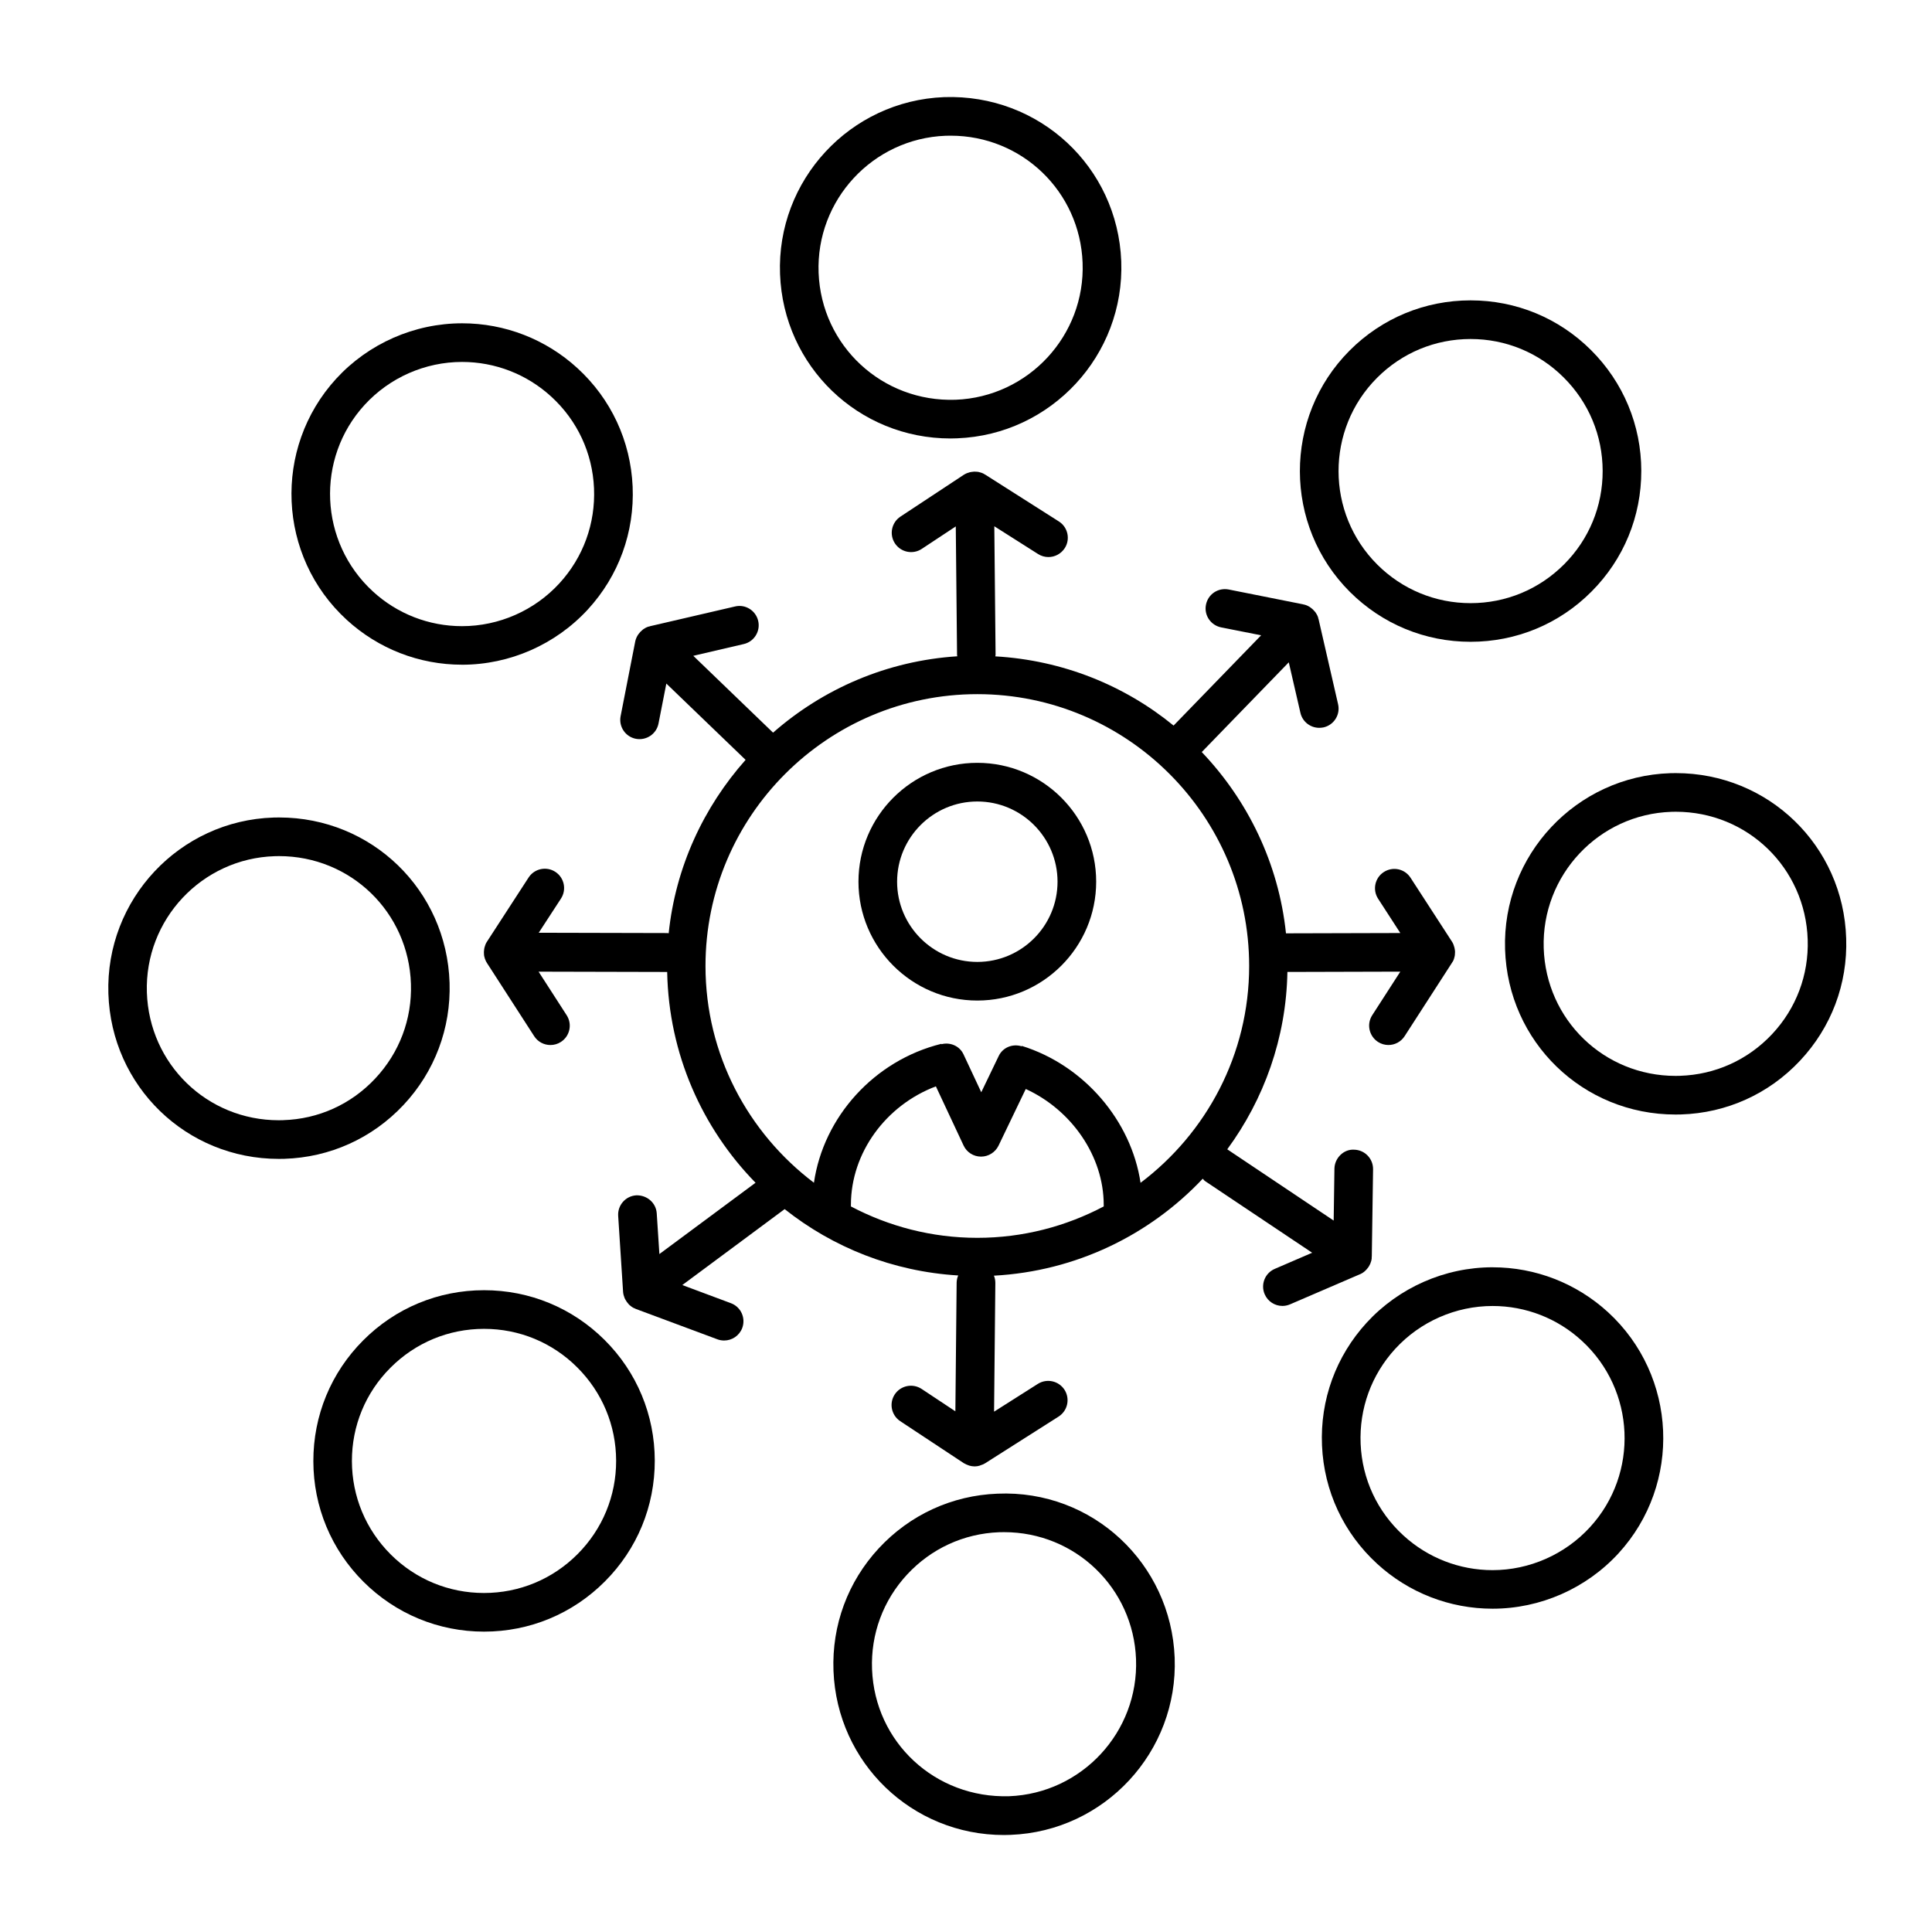 <?xml version="1.0" encoding="UTF-8"?> <svg xmlns="http://www.w3.org/2000/svg" width="100pt" height="100pt" viewBox="0 0 100 100"> <g> <path d="m49.199 22.695c0.113 0 0.227-0.004 0.344-0.008 4.867-0.188 8.676-4.301 8.492-9.168-0.188-4.879-4.238-8.66-9.168-8.492-4.867 0.188-8.68 4.301-8.492 9.168 0.18 4.766 4.059 8.5 8.824 8.5zm-0.258-15.668c0.09-0.004 0.18-0.004 0.266-0.004 3.688 0 6.688 2.887 6.828 6.574 0.145 3.766-2.805 6.949-6.57 7.094-3.805 0.133-6.949-2.797-7.094-6.57-0.145-3.766 2.805-6.949 6.57-7.094z"></path> <path d="m51.633 77.312c-2.359 0.09-4.539 1.094-6.144 2.824s-2.438 3.984-2.348 6.344c0.184 4.766 4.059 8.5 8.824 8.5 0.113 0 0.23-0.004 0.344-0.008 4.867-0.188 8.676-4.297 8.492-9.168-0.191-4.879-4.25-8.703-9.168-8.492zm0.598 15.66c-3.828 0.113-6.949-2.793-7.094-6.57-0.07-1.824 0.574-3.566 1.816-4.906s2.93-2.117 4.754-2.188c0.09-0.004 0.176-0.004 0.266-0.004 3.688 0 6.688 2.891 6.828 6.574 0.141 3.766-2.805 6.949-6.57 7.094z"></path> <path d="m76.117 33.219c2.363 0 4.59-0.922 6.258-2.598 1.668-1.672 2.582-3.891 2.578-6.254-0.004-2.359-0.93-4.578-2.598-6.242s-3.883-2.578-6.238-2.578c-2.367 0-4.59 0.922-6.262 2.598-3.438 3.449-3.43 9.059 0.02 12.496 1.672 1.664 3.887 2.578 6.242 2.578zm-4.844-13.66c1.293-1.297 3.012-2.012 4.844-2.012 1.82 0 3.535 0.707 4.824 1.996 1.293 1.289 2.008 3.004 2.012 4.828 0.004 1.828-0.703 3.543-1.992 4.836-1.293 1.297-3.012 2.012-4.844 2.012-1.82 0-3.535-0.707-4.828-1.996-2.668-2.66-2.676-6.996-0.016-9.664z"></path> <path d="m25.055 66.781c-2.367 0-4.59 0.922-6.258 2.598-1.668 1.672-2.582 3.891-2.578 6.254 0.004 2.359 0.926 4.578 2.598 6.242 1.668 1.66 3.883 2.578 6.238 2.578 2.367 0 4.59-0.926 6.258-2.602 1.668-1.672 2.582-3.891 2.578-6.254-0.004-2.359-0.926-4.578-2.598-6.242-1.668-1.66-3.883-2.574-6.238-2.574zm4.84 13.66c-1.293 1.297-3.012 2.012-4.844 2.012-1.82 0-3.535-0.707-4.824-1.992-1.293-1.289-2.008-3.004-2.012-4.832-0.004-1.824 0.703-3.543 1.996-4.836 1.293-1.297 3.012-2.012 4.844-2.012 1.82 0 3.535 0.707 4.824 1.996 1.293 1.289 2.008 3.004 2.012 4.828s-0.707 3.543-1.996 4.836z"></path> <path d="m77.258 65.594c-2.473 0-4.848 1.047-6.519 2.867-1.594 1.742-2.414 3.996-2.312 6.356 0.102 2.359 1.117 4.535 2.859 6.129 1.633 1.496 3.754 2.32 5.969 2.32 2.473 0 4.848-1.047 6.519-2.867 3.289-3.59 3.047-9.191-0.547-12.484-1.637-1.496-3.754-2.32-5.969-2.32zm5.039 13.453c-1.293 1.41-3.133 2.223-5.043 2.223-1.711 0-3.352-0.637-4.617-1.797-1.348-1.234-2.133-2.914-2.211-4.738s0.555-3.57 1.789-4.918c1.293-1.41 3.133-2.219 5.043-2.219 1.711 0 3.352 0.637 4.613 1.797 2.781 2.543 2.973 6.875 0.426 9.652z"></path> <path d="m23.914 34.406c2.473 0 4.848-1.047 6.519-2.867 1.594-1.738 2.414-3.996 2.312-6.356-0.105-2.359-1.117-4.535-2.859-6.129-1.633-1.496-3.754-2.32-5.965-2.32-2.473 0-4.848 1.047-6.519 2.867-3.289 3.594-3.047 9.195 0.547 12.484 1.633 1.496 3.75 2.32 5.965 2.32zm-5.039-13.453c1.293-1.41 3.129-2.219 5.043-2.219 1.711 0 3.352 0.637 4.617 1.797 1.348 1.234 2.133 2.918 2.211 4.742 0.078 1.824-0.555 3.57-1.789 4.918-1.293 1.41-3.129 2.219-5.043 2.219-1.711 0-3.352-0.637-4.613-1.797-2.781-2.551-2.973-6.883-0.426-9.66z"></path> <path d="m86.738 40.016-0.285 0.004c-4.867 0.156-8.703 4.242-8.551 9.113 0.148 4.797 4.027 8.555 8.824 8.555l0.285-0.004c2.359-0.074 4.547-1.062 6.16-2.785 1.617-1.723 2.465-3.969 2.387-6.328-0.145-4.797-4.023-8.555-8.82-8.555zm4.984 13.512c-1.25 1.332-2.941 2.098-4.769 2.156l-0.223 0.004c-3.711 0-6.711-2.906-6.828-6.617-0.117-3.769 2.848-6.93 6.613-7.051l0.223-0.004c3.711 0 6.711 2.906 6.828 6.621 0.059 1.82-0.594 3.559-1.844 4.891z"></path> <path d="m23.27 50.867c-0.152-4.797-4.027-8.555-8.824-8.555l-0.285 0.004c-4.871 0.152-8.707 4.242-8.551 9.113 0.152 4.797 4.027 8.555 8.824 8.555l0.285-0.004c2.359-0.074 4.547-1.062 6.164-2.785 1.613-1.719 2.461-3.969 2.387-6.328zm-8.617 7.113-0.223 0.004c-3.711 0-6.707-2.906-6.828-6.617-0.121-3.769 2.848-6.934 6.617-7.051l0.223-0.004c3.711 0 6.711 2.906 6.828 6.617 0.059 1.824-0.598 3.562-1.848 4.894-1.25 1.336-2.941 2.102-4.769 2.156z"></path> <path d="m70.395 65.953 0.012-0.004c0.105-0.047 0.195-0.109 0.273-0.188 0.02-0.02 0.039-0.039 0.059-0.062 0.062-0.066 0.117-0.145 0.156-0.23 0.012-0.02 0.023-0.039 0.031-0.059 0.039-0.094 0.066-0.188 0.074-0.289 0.004-0.016-0.004-0.031-0.004-0.047 0-0.012 0.008-0.02 0.008-0.027l0.066-4.523c0.008-0.555-0.434-1.008-0.984-1.016-0.535-0.035-1.008 0.434-1.016 0.984l-0.039 2.684-5.508-3.688c1.898-2.586 3.051-5.75 3.113-9.18l5.844-0.016-1.453 2.254c-0.301 0.465-0.164 1.082 0.297 1.383 0.168 0.109 0.355 0.16 0.539 0.16 0.328 0 0.648-0.16 0.84-0.457l2.453-3.801c0.004-0.008 0.004-0.016 0.012-0.023 0.008-0.016 0.02-0.027 0.031-0.043 0.051-0.09 0.078-0.188 0.098-0.285 0.004-0.023 0.004-0.043 0.008-0.066 0.012-0.094 0.012-0.191-0.008-0.285-0.004-0.027-0.008-0.055-0.016-0.082-0.027-0.105-0.062-0.211-0.125-0.305l-2.148-3.312c-0.301-0.465-0.918-0.594-1.383-0.293s-0.594 0.922-0.293 1.383l1.148 1.773-5.918 0.016c-0.379-3.621-1.977-6.883-4.359-9.383l4.504-4.644 0.602 2.613c0.105 0.465 0.52 0.777 0.973 0.777 0.074 0 0.148-0.008 0.227-0.023 0.539-0.125 0.875-0.66 0.75-1.199l-1.012-4.41c-0.004-0.008-0.008-0.016-0.012-0.023-0.004-0.016-0.004-0.031-0.008-0.051-0.031-0.098-0.078-0.188-0.137-0.27-0.012-0.02-0.027-0.035-0.043-0.051-0.059-0.074-0.129-0.137-0.203-0.191-0.023-0.02-0.047-0.035-0.074-0.051-0.094-0.055-0.191-0.098-0.301-0.117l-0.016-0.004c-0.004 0-0.008 0-0.012-0.004l-3.844-0.766c-0.551-0.105-1.066 0.242-1.176 0.785s0.242 1.066 0.785 1.176l2.07 0.41-4.531 4.672c-2.547-2.082-5.742-3.383-9.23-3.582 0.004-0.027 0.016-0.051 0.016-0.078l-0.066-6.656 2.266 1.438c0.164 0.105 0.352 0.156 0.535 0.156 0.332 0 0.652-0.164 0.848-0.465 0.297-0.465 0.156-1.086-0.309-1.379l-3.816-2.426c-0.008-0.008-0.02-0.004-0.027-0.012-0.016-0.008-0.023-0.02-0.039-0.027-0.09-0.047-0.188-0.078-0.285-0.098-0.023-0.004-0.047-0.004-0.07-0.008-0.094-0.012-0.184-0.008-0.277 0.008-0.031 0.004-0.059 0.008-0.09 0.016-0.105 0.027-0.207 0.066-0.301 0.125l-0.02 0.012-3.273 2.16c-0.461 0.305-0.59 0.926-0.285 1.387 0.305 0.461 0.926 0.59 1.387 0.285l1.762-1.164 0.066 6.66c0 0.023 0.012 0.043 0.016 0.062-3.644 0.234-6.953 1.684-9.539 3.953l-4.129-3.977 2.613-0.609c0.539-0.125 0.871-0.664 0.746-1.199-0.125-0.539-0.664-0.875-1.199-0.746l-4.406 1.023c-0.012 0.004-0.016 0.012-0.027 0.012-0.016 0.004-0.031 0.004-0.047 0.008-0.098 0.031-0.188 0.078-0.27 0.137-0.02 0.016-0.035 0.031-0.055 0.047-0.074 0.059-0.137 0.129-0.191 0.203-0.016 0.023-0.031 0.047-0.047 0.07-0.055 0.094-0.098 0.195-0.121 0.305l-0.004 0.02-0.754 3.852c-0.105 0.543 0.246 1.066 0.789 1.172 0.539 0.102 1.066-0.246 1.172-0.789l0.406-2.07 4.102 3.949c-2.172 2.445-3.625 5.547-3.981 8.977-0.023 0-0.043-0.012-0.062-0.012l-6.664-0.016 1.152-1.77c0.301-0.465 0.168-1.082-0.293-1.383-0.465-0.301-1.082-0.168-1.383 0.293l-2.16 3.328c-0.062 0.094-0.098 0.195-0.125 0.301-0.008 0.027-0.012 0.055-0.016 0.086-0.016 0.094-0.016 0.188-0.008 0.277 0.004 0.023 0.004 0.047 0.008 0.07 0.02 0.098 0.051 0.191 0.098 0.285 0.008 0.016 0.02 0.023 0.027 0.039 0.004 0.008 0.004 0.02 0.012 0.027l2.453 3.801c0.191 0.297 0.512 0.457 0.84 0.457 0.188 0 0.375-0.051 0.543-0.16 0.465-0.301 0.598-0.918 0.297-1.383l-1.453-2.254 6.656 0.016c0.082 4.242 1.809 8.082 4.574 10.91l-4.977 3.691-0.137-2.106c-0.035-0.551-0.512-0.953-1.062-0.934-0.551 0.035-0.969 0.512-0.934 1.062l0.254 3.938c0.008 0.109 0.039 0.219 0.078 0.316 0.012 0.027 0.027 0.051 0.039 0.078 0.043 0.082 0.098 0.156 0.16 0.227 0.02 0.02 0.031 0.039 0.051 0.055 0.074 0.066 0.156 0.125 0.246 0.168 0.012 0.004 0.023 0.004 0.035 0.008 0.012 0.008 0.023 0.02 0.035 0.023l4.238 1.578c0.113 0.043 0.234 0.062 0.348 0.062 0.406 0 0.785-0.246 0.938-0.648 0.191-0.52-0.07-1.094-0.59-1.285l-2.512-0.938 5.297-3.93c2.5 1.984 5.602 3.231 8.984 3.434-0.051 0.113-0.078 0.238-0.082 0.371l-0.066 6.66-1.75-1.16c-0.461-0.301-1.082-0.176-1.387 0.285-0.305 0.461-0.176 1.082 0.285 1.387l3.293 2.176c0.012 0.008 0.023 0.012 0.035 0.016 0.055 0.031 0.109 0.059 0.168 0.078 0.027 0.012 0.055 0.023 0.082 0.031 0.086 0.023 0.172 0.039 0.262 0.039h0.004 0.008c0.086 0 0.168-0.012 0.246-0.035 0.031-0.008 0.059-0.023 0.09-0.035 0.043-0.016 0.086-0.027 0.125-0.047 0.012-0.008 0.02-0.016 0.031-0.02 0.012-0.008 0.023-0.008 0.035-0.016l3.816-2.426c0.465-0.297 0.605-0.914 0.309-1.383-0.297-0.465-0.914-0.605-1.383-0.309l-2.266 1.438 0.066-6.656c0-0.137-0.023-0.266-0.074-0.383 4.25-0.23 8.062-2.106 10.809-5.019 0.043 0.043 0.074 0.094 0.129 0.129l5.535 3.703-1.938 0.836c-0.508 0.219-0.738 0.809-0.52 1.312 0.164 0.379 0.531 0.605 0.918 0.605 0.133 0 0.266-0.027 0.395-0.082zm-13.266-3.508c-1.957 1.031-4.18 1.625-6.543 1.625-2.363 0-4.586-0.594-6.543-1.625v-0.078c0-2.703 1.812-5.16 4.398-6.137l1.434 3.062c0.164 0.352 0.516 0.574 0.902 0.574h0.004c0.383 0 0.734-0.223 0.902-0.566l1.41-2.934c2.375 1.086 4.035 3.481 4.035 5.996zm1.906-1.223c-0.48-3.203-2.91-6.078-6.144-7.086l-0.008 0.02c-0.469-0.145-0.977 0.055-1.191 0.504l-0.902 1.875-0.918-1.961c-0.203-0.438-0.688-0.641-1.141-0.527l-0.004-0.02c-3.488 0.863-6.106 3.793-6.598 7.191-3.398-2.57-5.613-6.633-5.613-11.219 0-7.758 6.312-14.07 14.07-14.07 7.758 0 14.07 6.312 14.07 14.07 0 4.586-2.215 8.652-5.621 11.223z"></path> <path d="m50.586 39.484c-3.391 0-6.152 2.758-6.152 6.152 0 3.391 2.758 6.152 6.152 6.152 3.391 0 6.152-2.762 6.152-6.152 0-3.394-2.758-6.152-6.152-6.152zm0 10.305c-2.289 0-4.152-1.863-4.152-4.152 0-2.289 1.863-4.152 4.152-4.152 2.289 0 4.152 1.863 4.152 4.152 0 2.289-1.863 4.152-4.152 4.152z"></path> </g> </svg> 